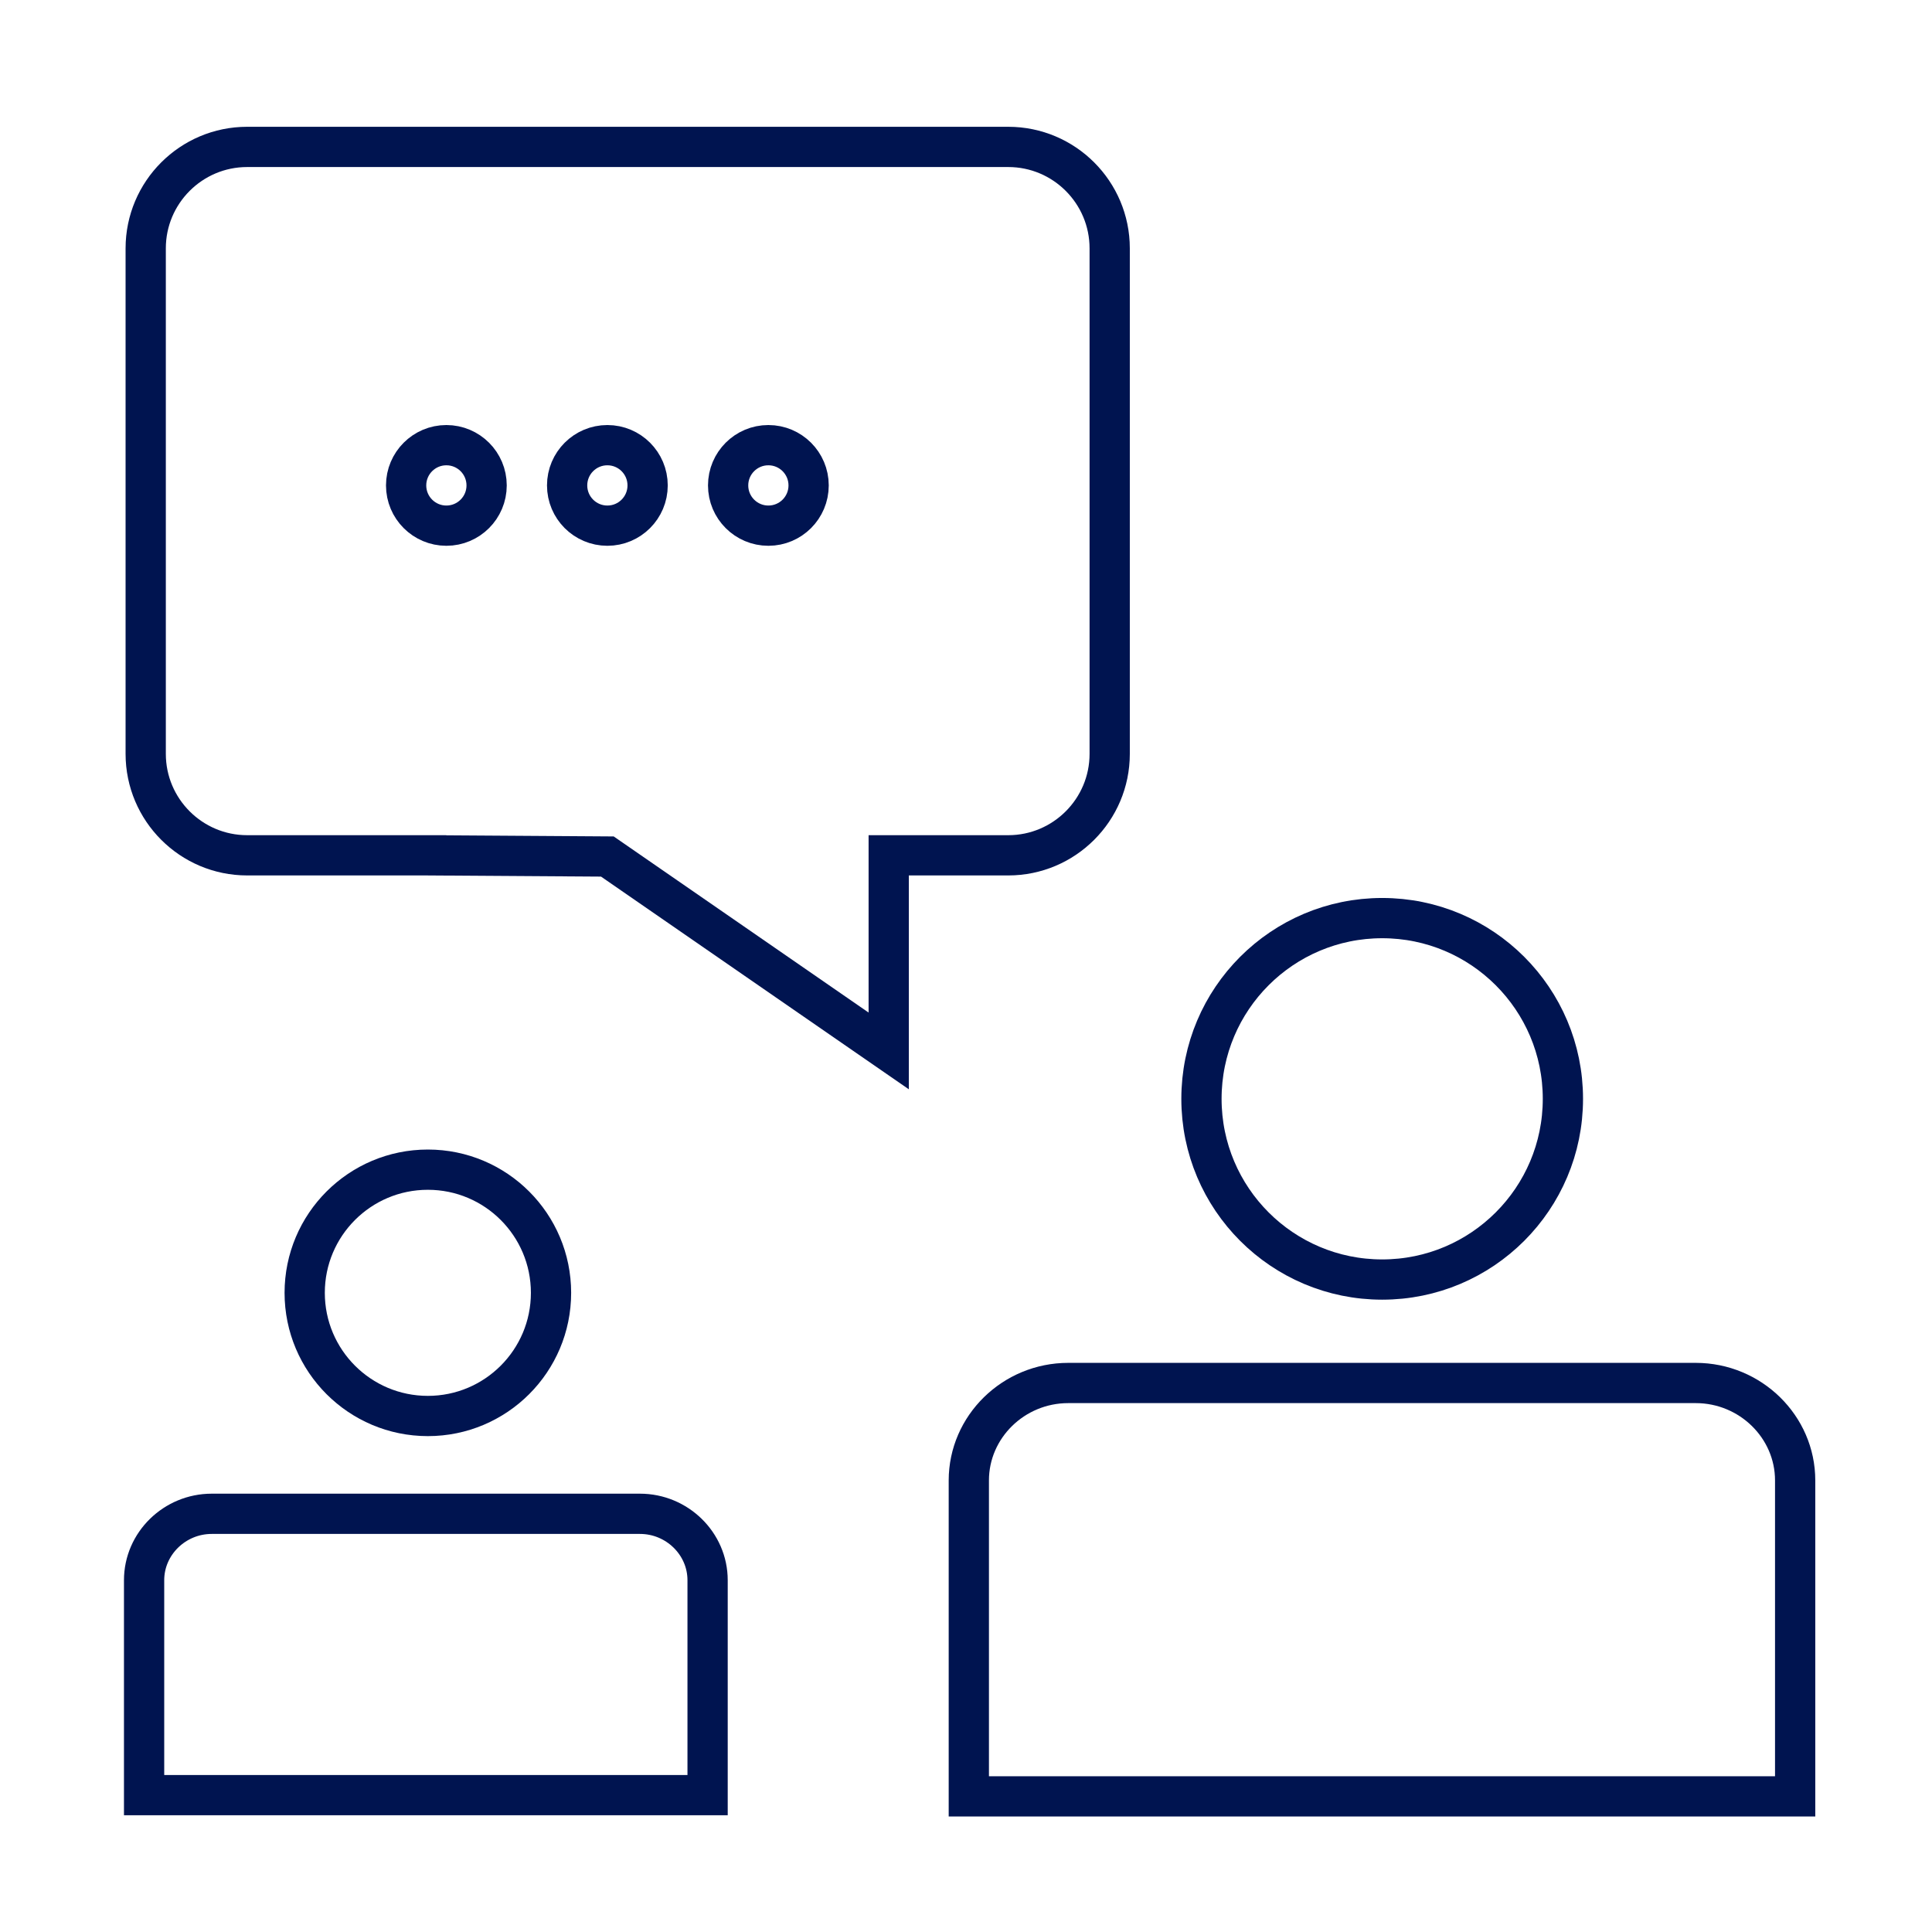 <?xml version="1.0" encoding="UTF-8"?>
<svg xmlns="http://www.w3.org/2000/svg" id="Icon" viewBox="0 0 48 48">
  <defs>
    <style>
      .cls-1 {
        fill: none;
        stroke: #001450;
        stroke-miterlimit: 10;
      }
    </style>
  </defs>
  <path class="cls-1" d="m44.6,44.63h-20.53c0-3.23,0-4.62,0-7.85,0-1.33,1.11-2.42,2.47-2.42h15.59c1.36,0,2.47,1.09,2.47,2.42v7.85Z"></path>
  <path class="cls-1" d="m38.83,27.3c0,2.48-2.01,4.49-4.49,4.49s-4.49-2.01-4.49-4.49,2.01-4.49,4.49-4.49,4.49,2.01,4.49,4.49Z"></path>
  <path class="cls-1" d="m17.58,44.6H3.58c0-2.2,0-3.14,0-5.34,0-.91.76-1.65,1.68-1.65h10.64c.92,0,1.68.74,1.68,1.65v5.34Z"></path>
  <path class="cls-1" d="m13.69,32.12c0,1.69-1.37,3.06-3.06,3.06s-3.06-1.37-3.06-3.06,1.37-3.06,3.06-3.06,3.06,1.37,3.06,3.06Z"></path>
  <path class="cls-1" d="m10.59,21.25h-4.45c-1.39,0-2.52-1.13-2.52-2.52V6.17c0-1.39,1.13-2.52,2.52-2.52h18.91c1.39,0,2.52,1.13,2.52,2.52v12.56c0,1.39-1.13,2.52-2.52,2.52h-2.97v4.86l-6.99-4.83-4.5-.03Z"></path>
  <circle class="cls-1" cx="15.09" cy="12.06" r="1"></circle>
  <circle class="cls-1" cx="19.09" cy="12.06" r="1"></circle>
  <circle class="cls-1" cx="11.09" cy="12.06" r="1"></circle>
</svg>
